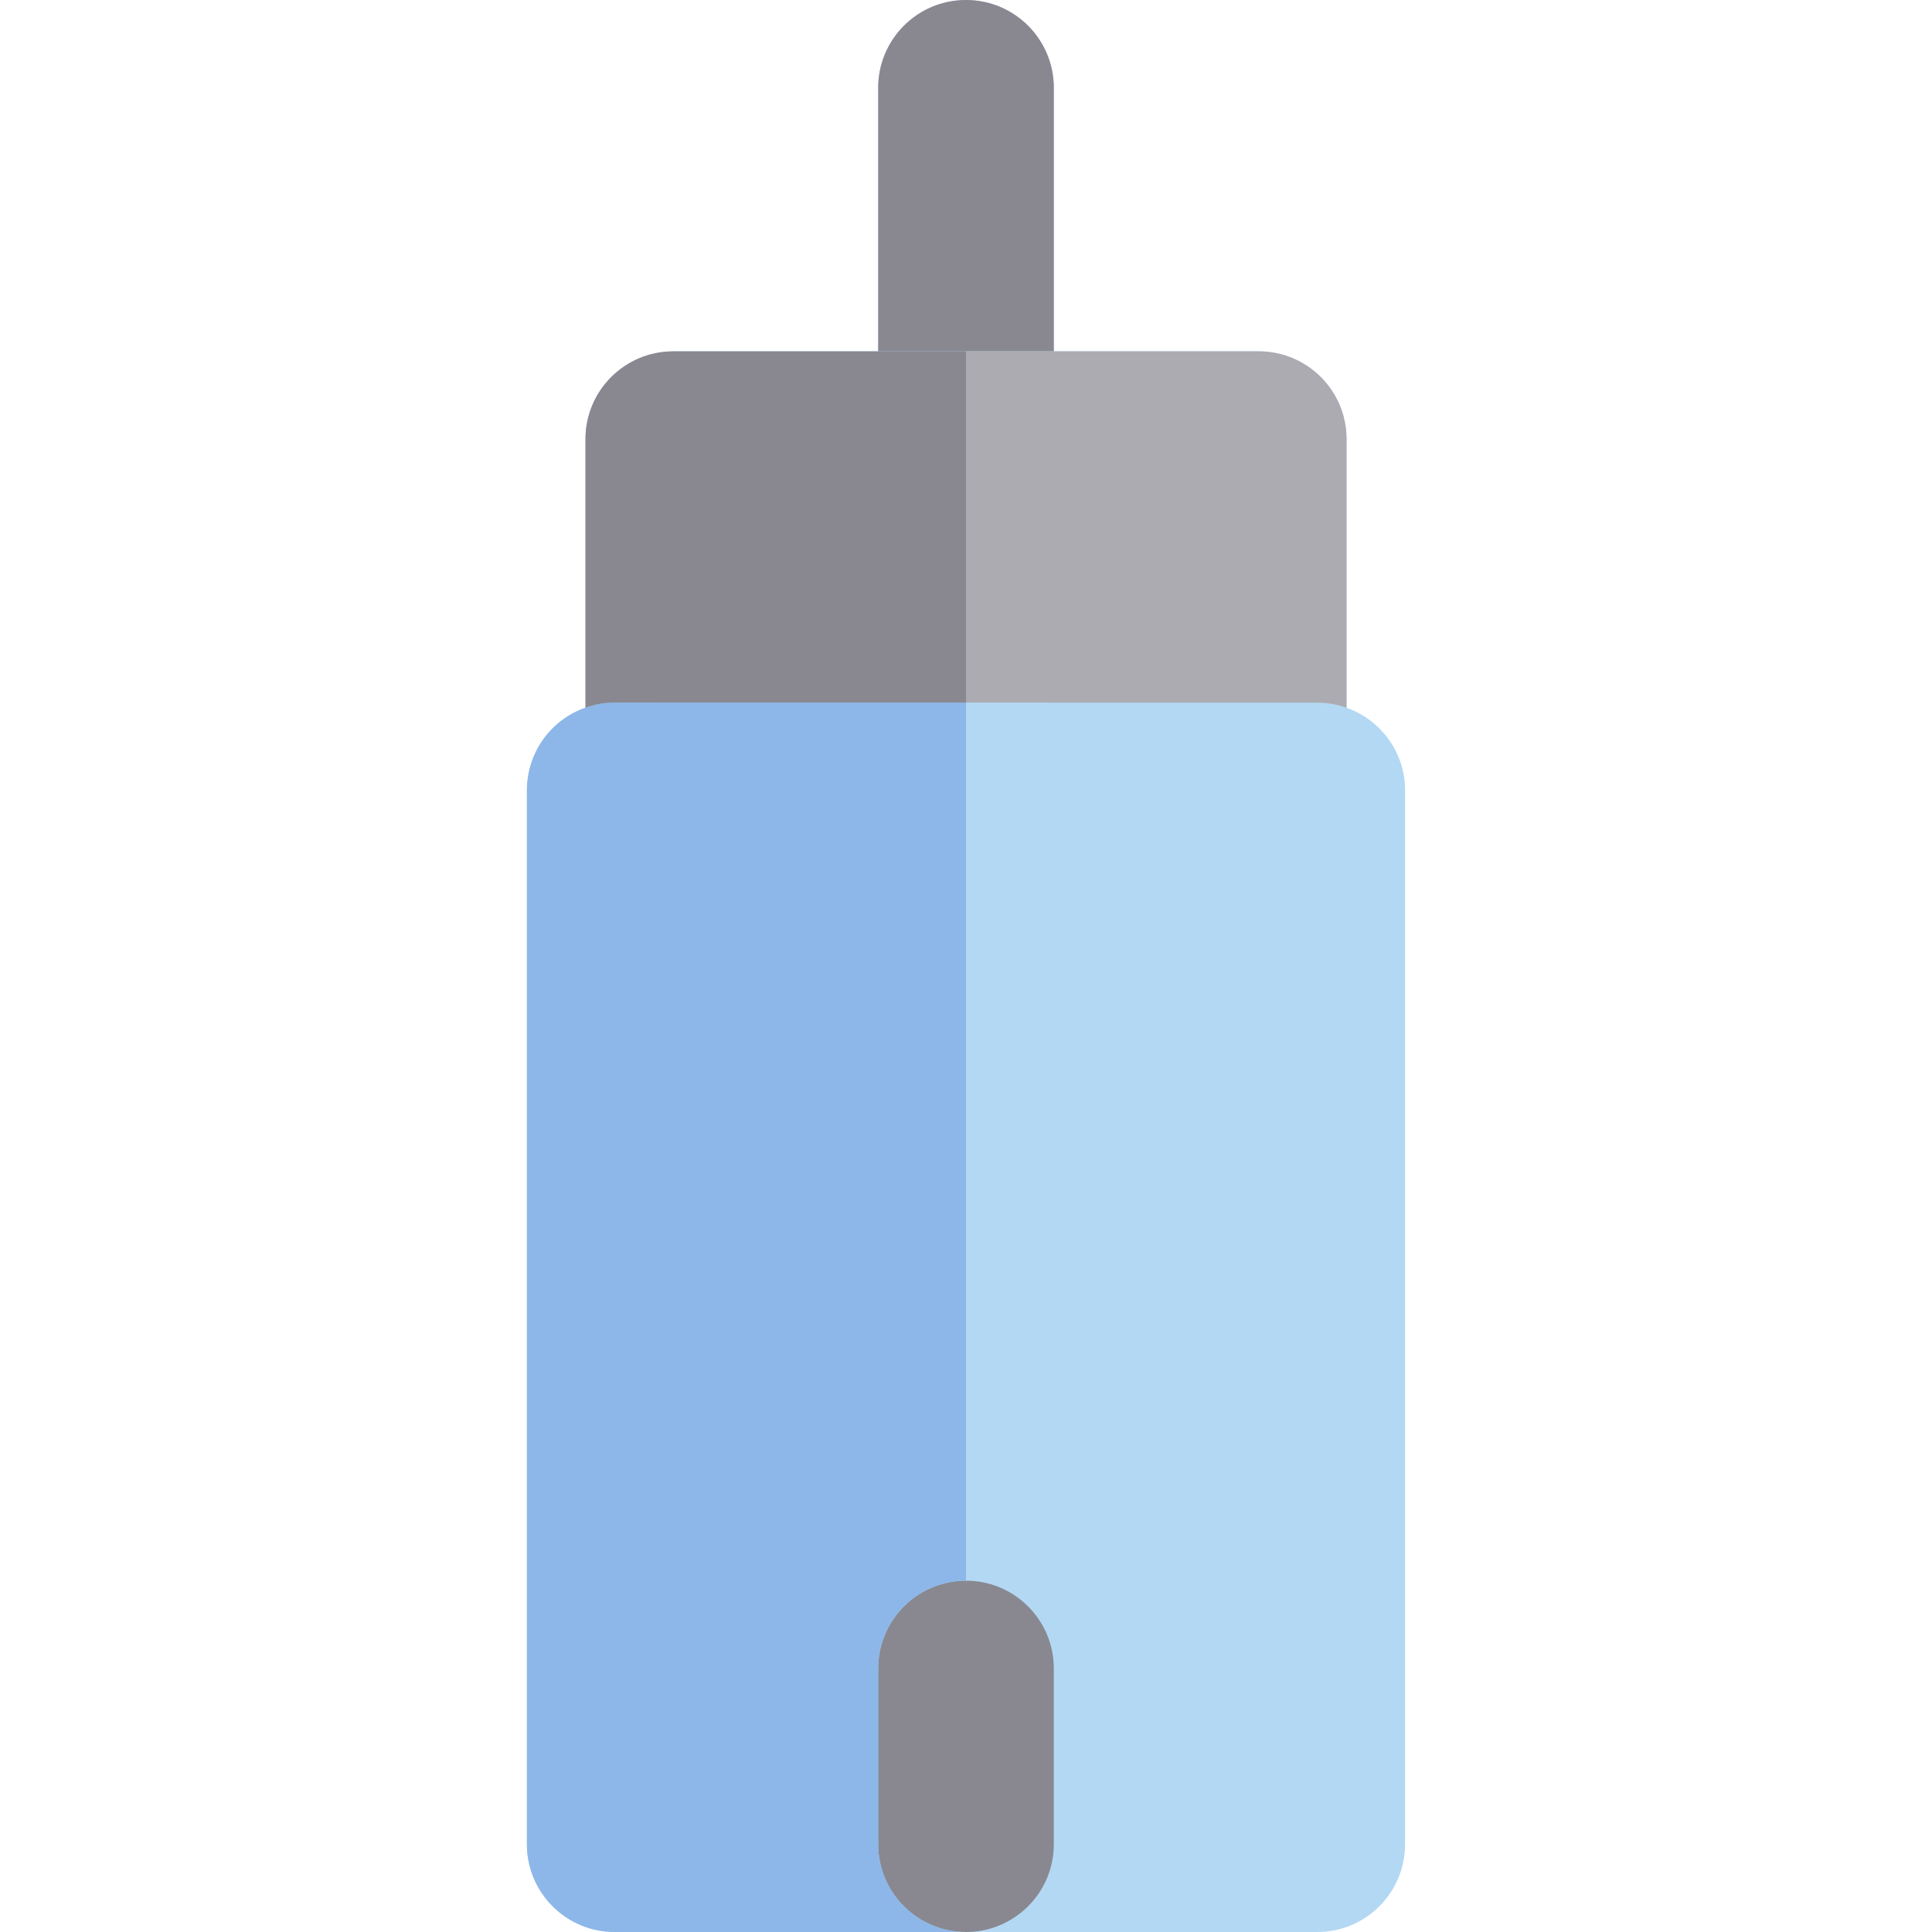 <?xml version="1.0" encoding="iso-8859-1"?>
<!-- Generator: Adobe Illustrator 19.0.0, SVG Export Plug-In . SVG Version: 6.00 Build 0)  -->
<svg version="1.1" id="Layer_1" xmlns="http://www.w3.org/2000/svg" xmlns:xlink="http://www.w3.org/1999/xlink" x="0px" y="0px"
	 viewBox="0 0 512 512" style="enable-background:new 0 0 512 512;" xml:space="preserve">
<path style="fill:#B3D8F4;" d="M356.848,187.56v-71.179c0-12.853-10.42-23.273-23.273-23.273h-54.303V23.273
	C279.273,10.42,268.853,0,256,0c-12.853,0-23.273,10.42-23.273,23.273v69.835h-54.303c-12.853,0-23.273,10.42-23.273,23.273v71.162
	c-3.238,1.147-6.223,2.98-8.696,5.455c-4.366,4.364-6.819,10.283-6.819,16.457v279.273c0,12.853,10.42,23.273,23.273,23.273H256
	h93.091c12.853,0,23.273-10.42,23.273-23.273V209.479C372.364,199.351,365.881,190.757,356.848,187.56z"/>
<g>
	<path style="fill:#898890;" d="M279.273,488.727v-23.273v-23.284c0-12.853-10.42-23.273-23.273-23.273
		c-12.853,0-23.273,10.42-23.273,23.273v23.284v23.273C232.727,501.58,243.147,512,256,512
		C268.853,512,279.273,501.58,279.273,488.727z"/>
	<path style="fill:#898890;" d="M279.273,23.273C279.273,10.42,268.853,0,256,0c-12.853,0-23.273,10.42-23.273,23.273v69.835h46.545
		V23.273z"/>
</g>
<path style="fill:#8CB7E8;" d="M232.727,488.727v-23.273v-23.284c0-12.853,10.42-23.273,23.273-23.273V186.194l-77.576-0.009
	l-15.512-0.003c0,0-0.002,0-0.003,0c-2.672,0-5.286,0.486-7.758,1.361c-3.238,1.147-6.223,2.98-8.696,5.455
	c-4.366,4.364-6.819,10.283-6.819,16.457v279.273c0,12.853,10.42,23.273,23.273,23.273H256
	C243.147,512,232.727,501.58,232.727,488.727z"/>
<path style="fill:#ACABB1;" d="M333.576,186.205l15.518,0.002c2.724,0.002,5.326,0.492,7.754,1.353v-71.179
	c0-12.853-10.42-23.273-23.273-23.273h-54.303H256v93.086L333.576,186.205z"/>
<path style="fill:#898890;" d="M162.912,186.182l15.512,0.003L256,186.194V93.108h-23.273h-54.303
	c-12.853,0-23.273,10.42-23.273,23.273v71.162c2.472-0.875,5.086-1.361,7.758-1.361
	C162.911,186.182,162.911,186.182,162.912,186.182z"/>
<g>
</g>
<g>
</g>
<g>
</g>
<g>
</g>
<g>
</g>
<g>
</g>
<g>
</g>
<g>
</g>
<g>
</g>
<g>
</g>
<g>
</g>
<g>
</g>
<g>
</g>
<g>
</g>
<g>
</g>
</svg>
